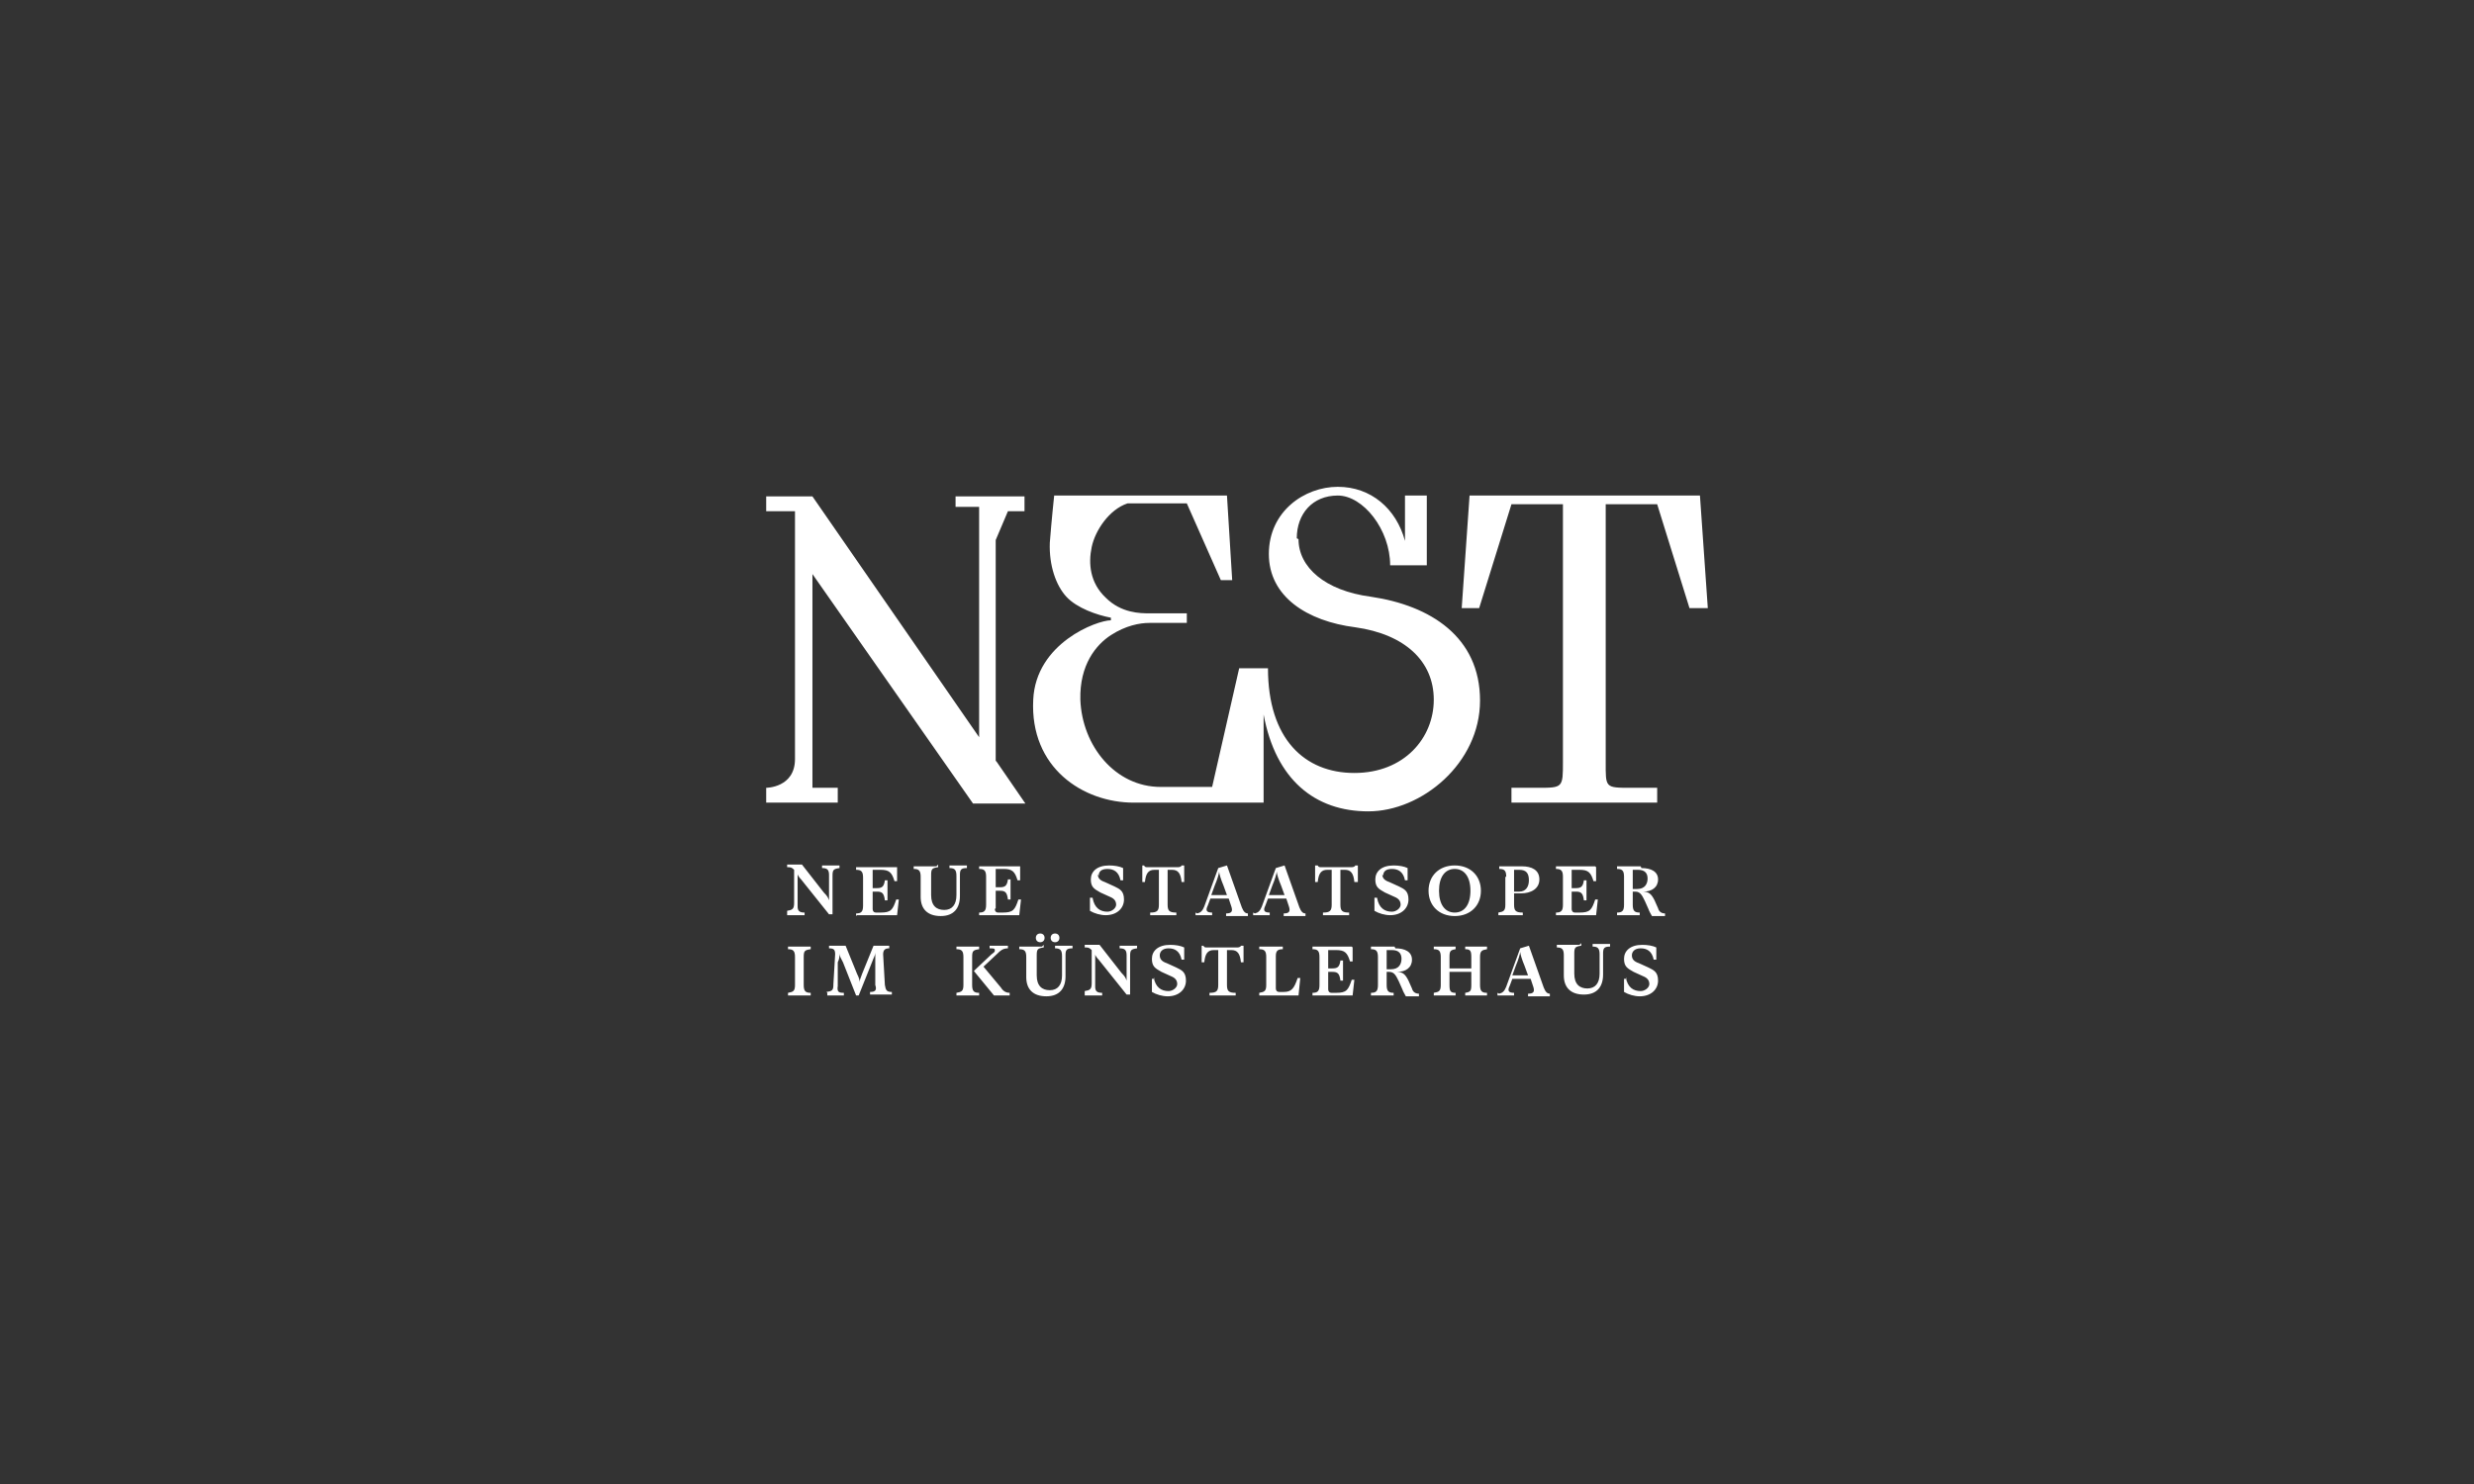 <?xml version="1.0" encoding="UTF-8"?>
<svg xmlns="http://www.w3.org/2000/svg" version="1.1" viewBox="0 0 283.5 170.1">
  <rect x="0" y="0" width="283.5" height="170.1" fill="#333333" stroke="none"/>
  <defs>
    <style>
      .cls-1 {
        fill: #fff;
      }
    </style>
  </defs>
  <!-- Generator: Adobe Illustrator 28.7.1, SVG Export Plug-In . SVG Version: 1.2.0 Build 142)  -->
  <g>
    <g id="Ebene_1">
      <path class="cls-1" d="M186.4,112.2h-.3v1.5c.5.3,1.2.5,1.8.5,1.3,0,2.1-.8,2.1-1.8s-.5-1.2-1.1-1.5l-1.1-.5c-.6-.2-.8-.5-.8-.9s.3-.8,1-.8,1.3.3,1.5,1.3h.3v-1.4c-.4-.2-1-.3-1.6-.3-1.4,0-2.1.7-2.1,1.6s.4,1.1,1.1,1.5l1.1.5c.5.2.7.5.7.9s-.5.8-1,.8c-.8,0-1.5-.4-1.7-1.6M187.7,99.7c.8,0,1.1.4,1.1,1s-.3,1.2-1.2,1.2h-.5v-2.2h.6ZM188,99.3h-2.7v.3c.6,0,.8.2.8.9v3.2c0,.7-.2.9-.8.9v.3h2.6v-.3c-.6,0-.8-.2-.8-.9v-1.5h.3c.6,0,.8.5,1.1,1.1l.4.9c.1.3.3.6.4.8h1.5v-.3c-.4,0-.7-.2-.8-.6l-.4-.9c-.4-.8-.7-1-1.4-1h-.2c0,0,.3,0,.3,0,1,0,1.7-.5,1.7-1.4s-.8-1.3-1.9-1.3M181,108.3h-2.6v.3c.6,0,.8.2.8.9v2.3c0,1.4.8,2.2,2.3,2.2s2.2-.9,2.2-2.3v-2.4c0-.6.1-.8.8-.8v-.3h-2v.3c.6,0,.8.2.8.9v2.2c0,1.1-.5,1.7-1.4,1.7s-1.5-.5-1.5-1.7v-2.3c0-.7.1-.8.8-.9v-.3ZM182.8,99.3h-4.5v.3c.6,0,.8.2.8.9v3.2c0,.7-.2.9-.8.9v.3h4.6l.2-1.8h-.3c-.4,1.2-.6,1.5-1.8,1.5h-.5c-.3,0-.4-.2-.4-.4v-2h.5c.6,0,.8.2.9,1h.3v-2.3h-.3c-.1.7-.3.9-.9.9h-.5v-2.1h.9c1,0,1.3.3,1.6,1.3h.3v-1.6ZM173.3,111.8l.4-1.1c.3-.7.5-1.4.5-1.6h0c0,.2.2.9.5,1.6l.4,1.1h-1.8ZM171.6,113.8v.3h1.9v-.3c-.6,0-.8-.2-.5-.8l.3-.8h2.1l.3.9c.2.6,0,.8-.6.8v.3h2.5v-.3c-.3,0-.5-.2-.7-.7l-1.7-4.8-1,.3-1.6,4.4c-.2.5-.4.7-.8.8M173.5,99.7h.6c.8,0,1.1.4,1.1,1.2s-.4,1.3-1.1,1.3h-.6v-2.4ZM172.5,100.5v3.2c0,.7-.2.8-.8.9v.3h2.8v-.3c-.8,0-1-.2-1-.9v-1.3h.8c1.1,0,2.1-.5,2.1-1.6s-.9-1.5-2-1.5h-2.6v.3c.6,0,.8.2.8.9M166.8,108.5h-2.5v.3c.6,0,.8.2.8.9v3.2c0,.7-.2.8-.8.9v.3h2.5v-.3c-.6,0-.7-.2-.7-.9v-1.5h2.5v1.5c0,.7-.1.8-.7.9v.3h2.5v-.3c-.6,0-.8-.2-.8-.9v-3.2c0-.7.2-.8.8-.9v-.3h-2.5v.3c.6,0,.7.2.7.9v1.3h-2.5v-1.3c0-.7.1-.8.7-.9v-.3ZM164.9,102.1c0-1.6.7-2.5,1.8-2.5s1.8.9,1.8,2.5-.7,2.5-1.8,2.5-1.8-.9-1.8-2.5M163.7,102.1c0,1.7,1.2,2.9,3,2.9s3-1.2,3-2.9-1.2-2.9-3-2.9-3,1.2-3,2.9M159.5,108.9c.8,0,1.1.4,1.1,1s-.3,1.2-1.2,1.2h-.5v-2.2h.6ZM159.8,108.5h-2.7v.3c.6,0,.8.2.8.9v3.2c0,.7-.2.9-.8.9v.3h2.6v-.3c-.6,0-.8-.2-.8-.9v-1.5h.3c.6,0,.8.5,1.1,1.1l.4.9c.1.3.3.6.4.8h1.5v-.3c-.4,0-.7-.2-.8-.6l-.4-.9c-.4-.8-.7-1-1.4-1h-.2c0,0,.3,0,.3,0,1,0,1.7-.5,1.7-1.4s-.8-1.3-1.9-1.3M158.5,100.4c0-.5.3-.8,1-.8s1.3.3,1.5,1.3h.3v-1.4c-.4-.2-1-.3-1.6-.3-1.4,0-2.1.7-2.1,1.6s.4,1.1,1.1,1.5l1.1.5c.5.2.7.5.7.9s-.5.8-1,.8c-.8,0-1.5-.4-1.7-1.6h-.3v1.5c.5.3,1.2.5,1.8.5,1.3,0,2.1-.8,2.1-1.8s-.5-1.2-1.1-1.5l-1.1-.5c-.6-.2-.8-.5-.8-.9M155.3,101.1h.3v-1.9h-.3c0,.1-.2.2-.4.2h-3.5c-.2,0-.3,0-.4-.2h-.3v1.9h.3c.1-1,.4-1.4,1.1-1.4h.5v4c0,.7-.2.9-1,.9v.3h3v-.3c-.8,0-1-.2-1-.9v-4h.5c.7,0,1,.4,1.1,1.4M154.9,108.5h-4.5v.3c.6,0,.8.2.8.9v3.2c0,.7-.2.9-.8.9v.3h4.6l.2-1.8h-.3c-.4,1.2-.6,1.5-1.8,1.5h-.5c-.3,0-.4-.2-.4-.4v-2h.5c.6,0,.8.2.9,1h.3v-2.3h-.3c-.1.7-.3.9-.9.9h-.5v-2.1h.9c1,0,1.3.3,1.6,1.3h.3v-1.6ZM146.9,108.5h-2.6v.3c.6,0,.8.2.8.9v3.2c0,.7-.2.8-.8.9v.3h4.5l.2-2h-.3c-.4,1.2-.7,1.6-1.6,1.6h-.5c-.3,0-.4-.2-.4-.4v-3.7c0-.6.2-.8.8-.8v-.3ZM145.4,102.6l.4-1.1c.3-.7.5-1.4.5-1.6h0c0,.2.2.9.5,1.6l.4,1.1h-1.8ZM143.6,104.6v.3h1.9v-.3c-.6,0-.8-.2-.5-.8l.3-.8h2.1l.3.9c.2.6,0,.8-.6.8v.3h2.5v-.3c-.3,0-.5-.2-.7-.7l-1.7-4.8-1,.3-1.6,4.4c-.2.5-.4.7-.8.8M138,108.4h-.3v1.9h.3c.1-1,.4-1.4,1.1-1.4h.5v4c0,.7-.2.9-1,.9v.3h3v-.3c-.8,0-1-.2-1-.9v-4h.5c.7,0,1,.4,1.1,1.4h.3v-1.9h-.3c0,.1-.2.2-.4.2h-3.5c-.2,0-.3,0-.4-.2M138.8,102.6l.4-1.1c.3-.7.5-1.4.5-1.6h0c0,.2.2.9.5,1.6l.4,1.1h-1.8ZM137,104.6v.3h1.9v-.3c-.6,0-.8-.2-.5-.8l.3-.8h2.1l.3.9c.2.6,0,.8-.6.8v.3h2.5v-.3c-.3,0-.5-.2-.7-.7l-1.7-4.8-1,.3-1.6,4.4c-.2.5-.4.7-.8.8M132.3,112.2h-.3v1.5c.5.3,1.2.5,1.8.5,1.3,0,2.1-.8,2.1-1.8s-.5-1.2-1.1-1.5l-1.1-.5c-.6-.2-.8-.5-.8-.9s.3-.8,1-.8,1.3.3,1.5,1.3h.3v-1.4c-.4-.2-1-.3-1.6-.3-1.4,0-2.1.7-2.1,1.6s.4,1.1,1.1,1.5l1.1.5c.5.2.7.5.7.9s-.5.8-1,.8c-.8,0-1.5-.4-1.7-1.6M131.2,99.2h-.3v1.9h.3c.1-1,.4-1.4,1.1-1.4h.5v4c0,.7-.2.9-1,.9v.3h3v-.3c-.8,0-1-.2-1-.9v-4h.5c.7,0,1,.4,1.1,1.4h.3v-1.9h-.3c0,.1-.2.2-.4.2h-3.5c-.2,0-.3,0-.4-.2M124.3,113.8v.3h2v-.3c-.6,0-.8-.2-.8-.7v-2.9c0-.4,0-.6,0-.8h0c0,.1.2.4.4.6l3.2,4h.4v-4.4c0-.7.1-.8.8-.9v-.3h-2v.3c.6,0,.8.2.8.8v2c0,.4,0,.6,0,.9h0c-.1-.3-.2-.5-.6-.9l-2.5-3.2h-1.7v.3c.4,0,.5,0,.8.3v3.8c0,.7-.2.8-.8.9M125.9,100.4c0-.5.3-.8,1-.8s1.3.3,1.5,1.3h.3v-1.4c-.4-.2-1-.3-1.6-.3-1.4,0-2.1.7-2.1,1.6s.4,1.1,1.1,1.5l1.1.5c.5.2.7.5.7.9s-.5.8-1,.8c-.8,0-1.5-.4-1.7-1.6h-.3v1.5c.5.3,1.2.5,1.8.5,1.3,0,2.1-.8,2.1-1.8s-.5-1.2-1.1-1.5l-1.1-.5c-.6-.2-.8-.5-.8-.9M119.4,108.5h-2.6v.3c.6,0,.8.2.8.9v2.3c0,1.4.8,2.2,2.3,2.2s2.2-.9,2.2-2.3v-2.4c0-.6.1-.8.8-.8v-.3h-2v.3c.6,0,.8.2.8.9v2.2c0,1.1-.5,1.7-1.4,1.7s-1.5-.5-1.5-1.7v-2.3c0-.7.1-.8.8-.9v-.3ZM120.9,108c.3,0,.5-.2.5-.5s-.2-.5-.5-.5-.5.2-.5.5.2.5.5.5M119.2,108c.3,0,.5-.2.5-.5s-.2-.5-.5-.5-.5.2-.5.5.2.5.5.5M114.1,104.1v-2h.5c.6,0,.8.2.9,1h.3v-2.3h-.3c-.1.7-.3.9-.9.9h-.5v-2.1h.9c1,0,1.3.3,1.6,1.3h.3v-1.6h-4.7v.3c.6,0,.8.2.8.9v3.2c0,.7-.2.9-.8.9v.3h4.6l.2-1.8h-.3c-.4,1.2-.6,1.5-1.8,1.5h-.5c-.3,0-.4-.2-.4-.4M111.6,111.3l2.3,2.8h1.8v-.3c-.3,0-.7-.1-1-.6l-2-2.4,1.6-1.5c.3-.3.6-.6,1.2-.6v-.3h-2.1v.3c.4,0,.6,0,.6.2s0,.2-.4.5l-1.8,1.7ZM112.2,108.5h-2.6v.3c.6,0,.8.2.8.9v3.2c0,.7-.2.8-.8.9v.3h2.6v-.3c-.6,0-.8-.2-.8-.9v-3.2c0-.7.1-.8.8-.9v-.3ZM107.3,99.3h-2.6v.3c.6,0,.8.2.8.9v2.3c0,1.4.8,2.2,2.3,2.2s2.2-.9,2.2-2.3v-2.4c0-.6.1-.8.8-.8v-.3h-2v.3c.6,0,.8.2.8.9v2.2c0,1.1-.5,1.7-1.4,1.7s-1.5-.5-1.5-1.7v-2.3c0-.7.1-.8.8-.9v-.3ZM98.2,104.9h4.6l.2-1.8h-.3c-.4,1.2-.6,1.5-1.8,1.5h-.5c-.3,0-.4-.2-.4-.4v-2h.5c.6,0,.8.2.9,1h.3v-2.3h-.3c-.1.7-.3.9-.9.9h-.5v-2.1h.9c1,0,1.3.3,1.6,1.3h.3v-1.6h-4.7v.3c.6,0,.8.2.8.9v3.2c0,.7-.2.9-.8.9v.3ZM94.8,113.8v.3h1.9v-.3c-.6,0-.8-.1-.7-.8v-2.7c.2-.4.2-.7.2-1h0c0,.3.2.6.4,1l1.5,3.8h.3l1.6-4c.1-.3.3-.6.3-.9h0c0,.3,0,.7,0,1v2.7c.2.6,0,.8-.6.8v.3h2.5v-.3c-.6,0-.7-.2-.8-.8l-.2-3.5c0-.5.2-.7.7-.7v-.3h-1.8l-1.3,3.2c-.2.5-.3.8-.3,1h0c0-.2,0-.4-.3-1l-1.3-3.2h-1.9v.3c.6,0,.7.2.7.7l-.2,3.4c0,.7-.1.8-.8.9M92.9,108.5h-2.6v.3c.6,0,.8.2.8.9v3.2c0,.7-.2.8-.8.9v.3h2.6v-.3c-.6,0-.8-.2-.8-.9v-3.2c0-.7.1-.8.8-.9v-.3ZM90.2,104.6v.3h2v-.3c-.6,0-.8-.2-.8-.7v-2.9c0-.4,0-.6,0-.8h0c0,.1.2.4.4.6l3.2,4h.4v-4.4c0-.7.1-.8.8-.9v-.3h-2v.3c.6,0,.8.2.8.8v2c0,.4,0,.6,0,.9h0c-.1-.3-.2-.5-.6-.9l-2.5-3.2h-1.7v.3c.4,0,.5,0,.8.3v3.8c0,.7-.2.8-.8.9M114.1,87.2v-25.3s1.4-3.3,1.4-3.3c0,0,1.9,0,1.9,0,0,0,0-1.7,0-1.7h-7.9v1.2h2.7v26.4l-19.1-27.6h-5.3v1.7h3.3s0,28.4,0,28.4c0,3.3-3.3,3.3-3.3,3.3v1.7h8.2v-1.7s-2.2,0-2.9,0c0-.6,0-24.5,0-24.5l18.4,26.3h6l-3.3-4.8ZM148.6,61.7c0-2.8,1.8-4.9,4.7-4.9s6,3.9,6,8h4.2v-8h-2.5v5.2c-1-3.7-3.9-6.2-7.7-6.2s-7.9,2.8-7.9,7.7,4.4,7.7,9.9,8.4c5.7.8,9,3.9,9,8.3s-3.4,8.4-9.1,8.4-9.9-3.9-9.9-12h-3.3l-3.1,13.6h-5.9c-5.2,0-9-4.7-9.2-10-.1-4,1.8-6.3,3.5-7.4,1.7-1.1,3.3-1.4,4.4-1.4h4.3v-1.1h-4.3c-1,0-3.2,0-5-1.8-1.8-1.7-2-3.9-1.6-5.8.4-1.9,2-4.3,4.1-5h6.8l3.9,8.8h1.3l-.6-9.7h-19.8s-.3,2.8-.5,5.4c-.1,2.6.7,4.9,1.9,6.2,1.2,1.3,3.5,2.1,5.1,2.4v.3c-1.6,0-8.6,2.6-8.9,9.1-.4,7.8,5.7,11.8,11.5,11.8h12.6s0,0,0,0h2.3v-10.1c1.4,7.5,5.9,11.1,12,11.1s12.8-5.5,12.8-12.7c0-7.3-5.7-10.9-12.5-11.9-5.3-.7-8.3-3.4-8.3-6.6M195.7,69.7l-.9-12.9h-26.4l-.9,12.9h2l3.7-11.9h5.9v29.5c0,3,0,3-2.9,3h-3v1.7h16.7v-1.7h-3c-3,0-2.9,0-2.9-3v-29.5h5.9l3.7,11.9h2Z"/>
    </g>
  </g>
</svg>